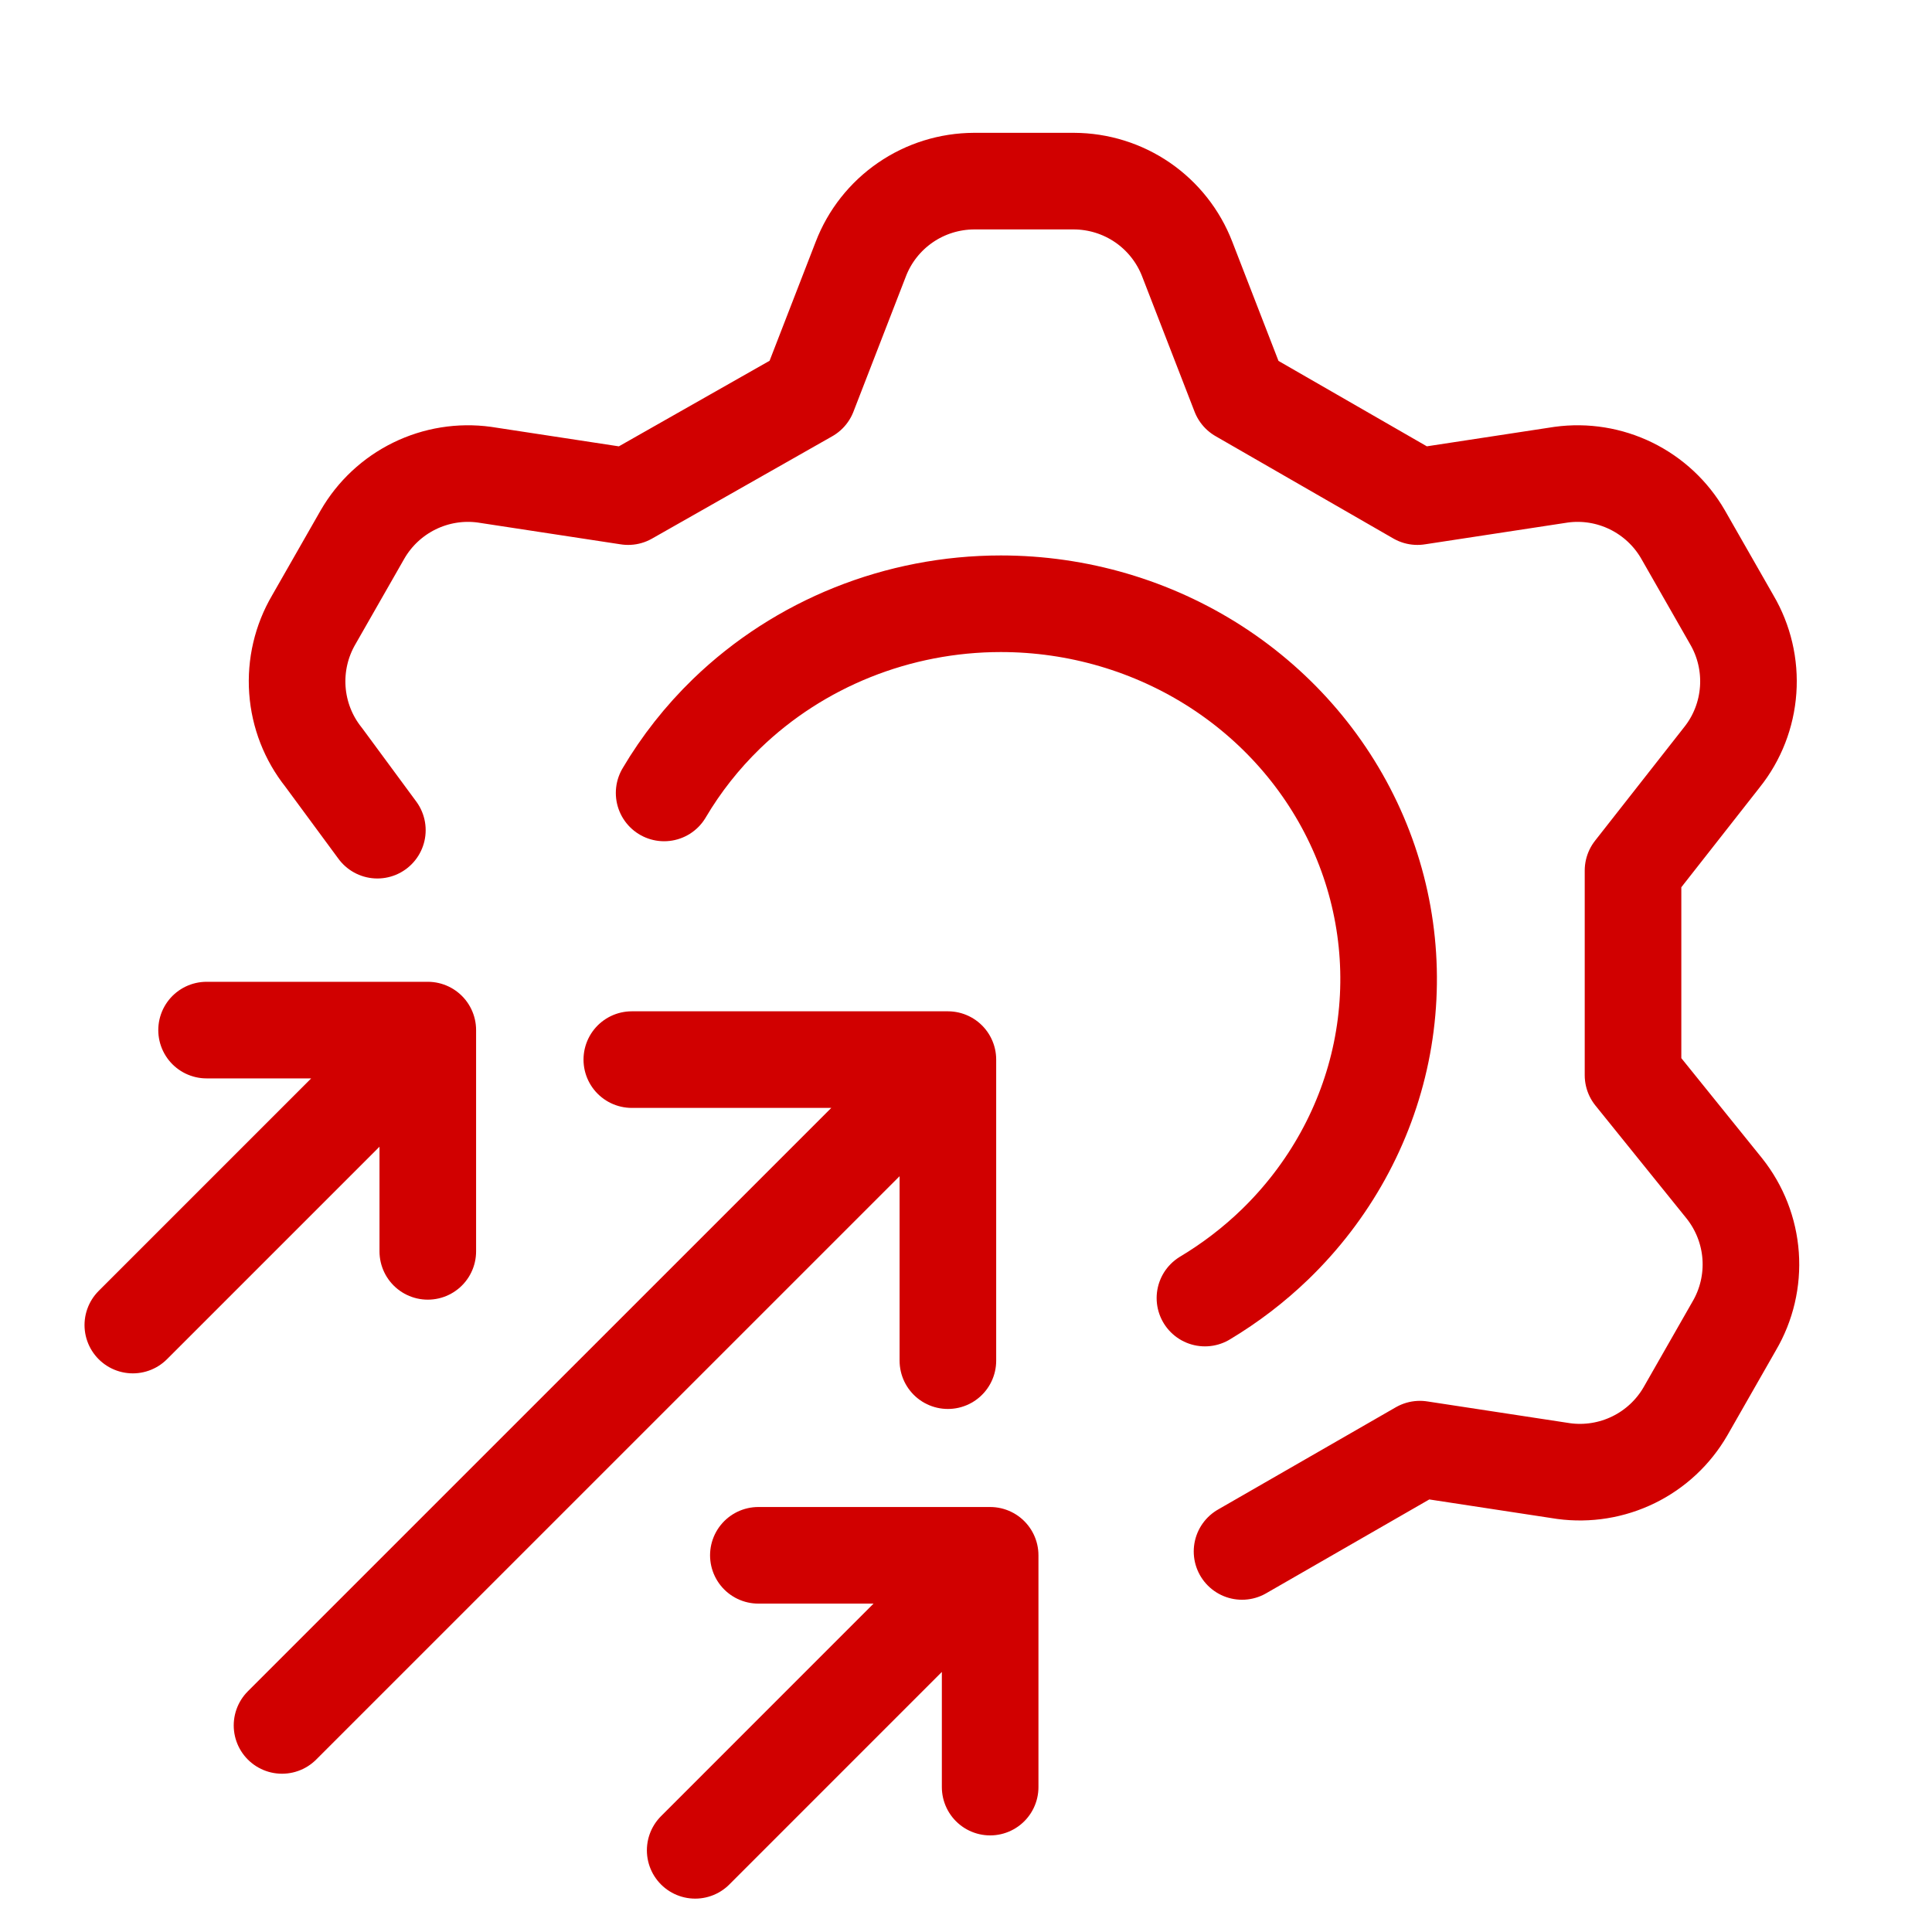 <?xml version="1.0" encoding="UTF-8"?> <svg xmlns="http://www.w3.org/2000/svg" width="40" height="40" viewBox="0 0 40 40" fill="none"><path d="M5.839 35.723L19.625 21.938M19.625 21.938V28.171M19.625 21.938H13.081M2.75 27.434L8.857 21.327M8.857 21.327V25.908M8.857 21.327H4.277M14.393 38.309L20.5 32.201M20.5 32.201V37M20.5 32.201H15.701" stroke="#D10000" stroke-width="2" stroke-linecap="round" stroke-linejoin="round"></path><path d="M7.813 17.188L6.7 15.678C6.382 15.28 6.193 14.794 6.157 14.285C6.121 13.776 6.24 13.268 6.498 12.829L7.507 11.063C7.757 10.631 8.131 10.282 8.58 10.062C9.029 9.842 9.533 9.76 10.029 9.828L13.005 10.282L16.737 8.163L17.822 5.364C18.004 4.89 18.326 4.482 18.745 4.194C19.163 3.906 19.659 3.752 20.167 3.75H22.235C22.743 3.752 23.238 3.906 23.657 4.194C24.075 4.482 24.397 4.89 24.58 5.364L25.665 8.163L29.346 10.282L32.322 9.828C32.818 9.76 33.322 9.842 33.771 10.062C34.22 10.282 34.594 10.631 34.844 11.063L35.853 12.829C36.111 13.268 36.23 13.776 36.194 14.285C36.158 14.794 35.969 15.28 35.651 15.678L33.81 18.024V22.261L35.702 24.606C36.019 25.005 36.209 25.491 36.245 25.999C36.281 26.508 36.162 27.016 35.903 27.456L34.895 29.221C34.644 29.654 34.271 30.002 33.822 30.222C33.373 30.442 32.868 30.524 32.373 30.457L29.397 30.003L25.715 32.121" stroke="#D10000" stroke-width="2" stroke-linecap="round" stroke-linejoin="round"></path><path d="M13.75 16.417C14.101 15.822 14.535 15.269 15.045 14.775C16.551 13.319 18.593 12.5 20.722 12.5C22.31 12.5 23.862 12.956 25.182 13.809C26.502 14.663 27.531 15.876 28.139 17.296C28.747 18.716 28.905 20.278 28.596 21.785C28.286 23.292 27.521 24.676 26.399 25.763C25.958 26.189 25.471 26.561 24.947 26.875" stroke="#D10000" stroke-width="2" stroke-linecap="round" stroke-linejoin="round"></path></svg> 